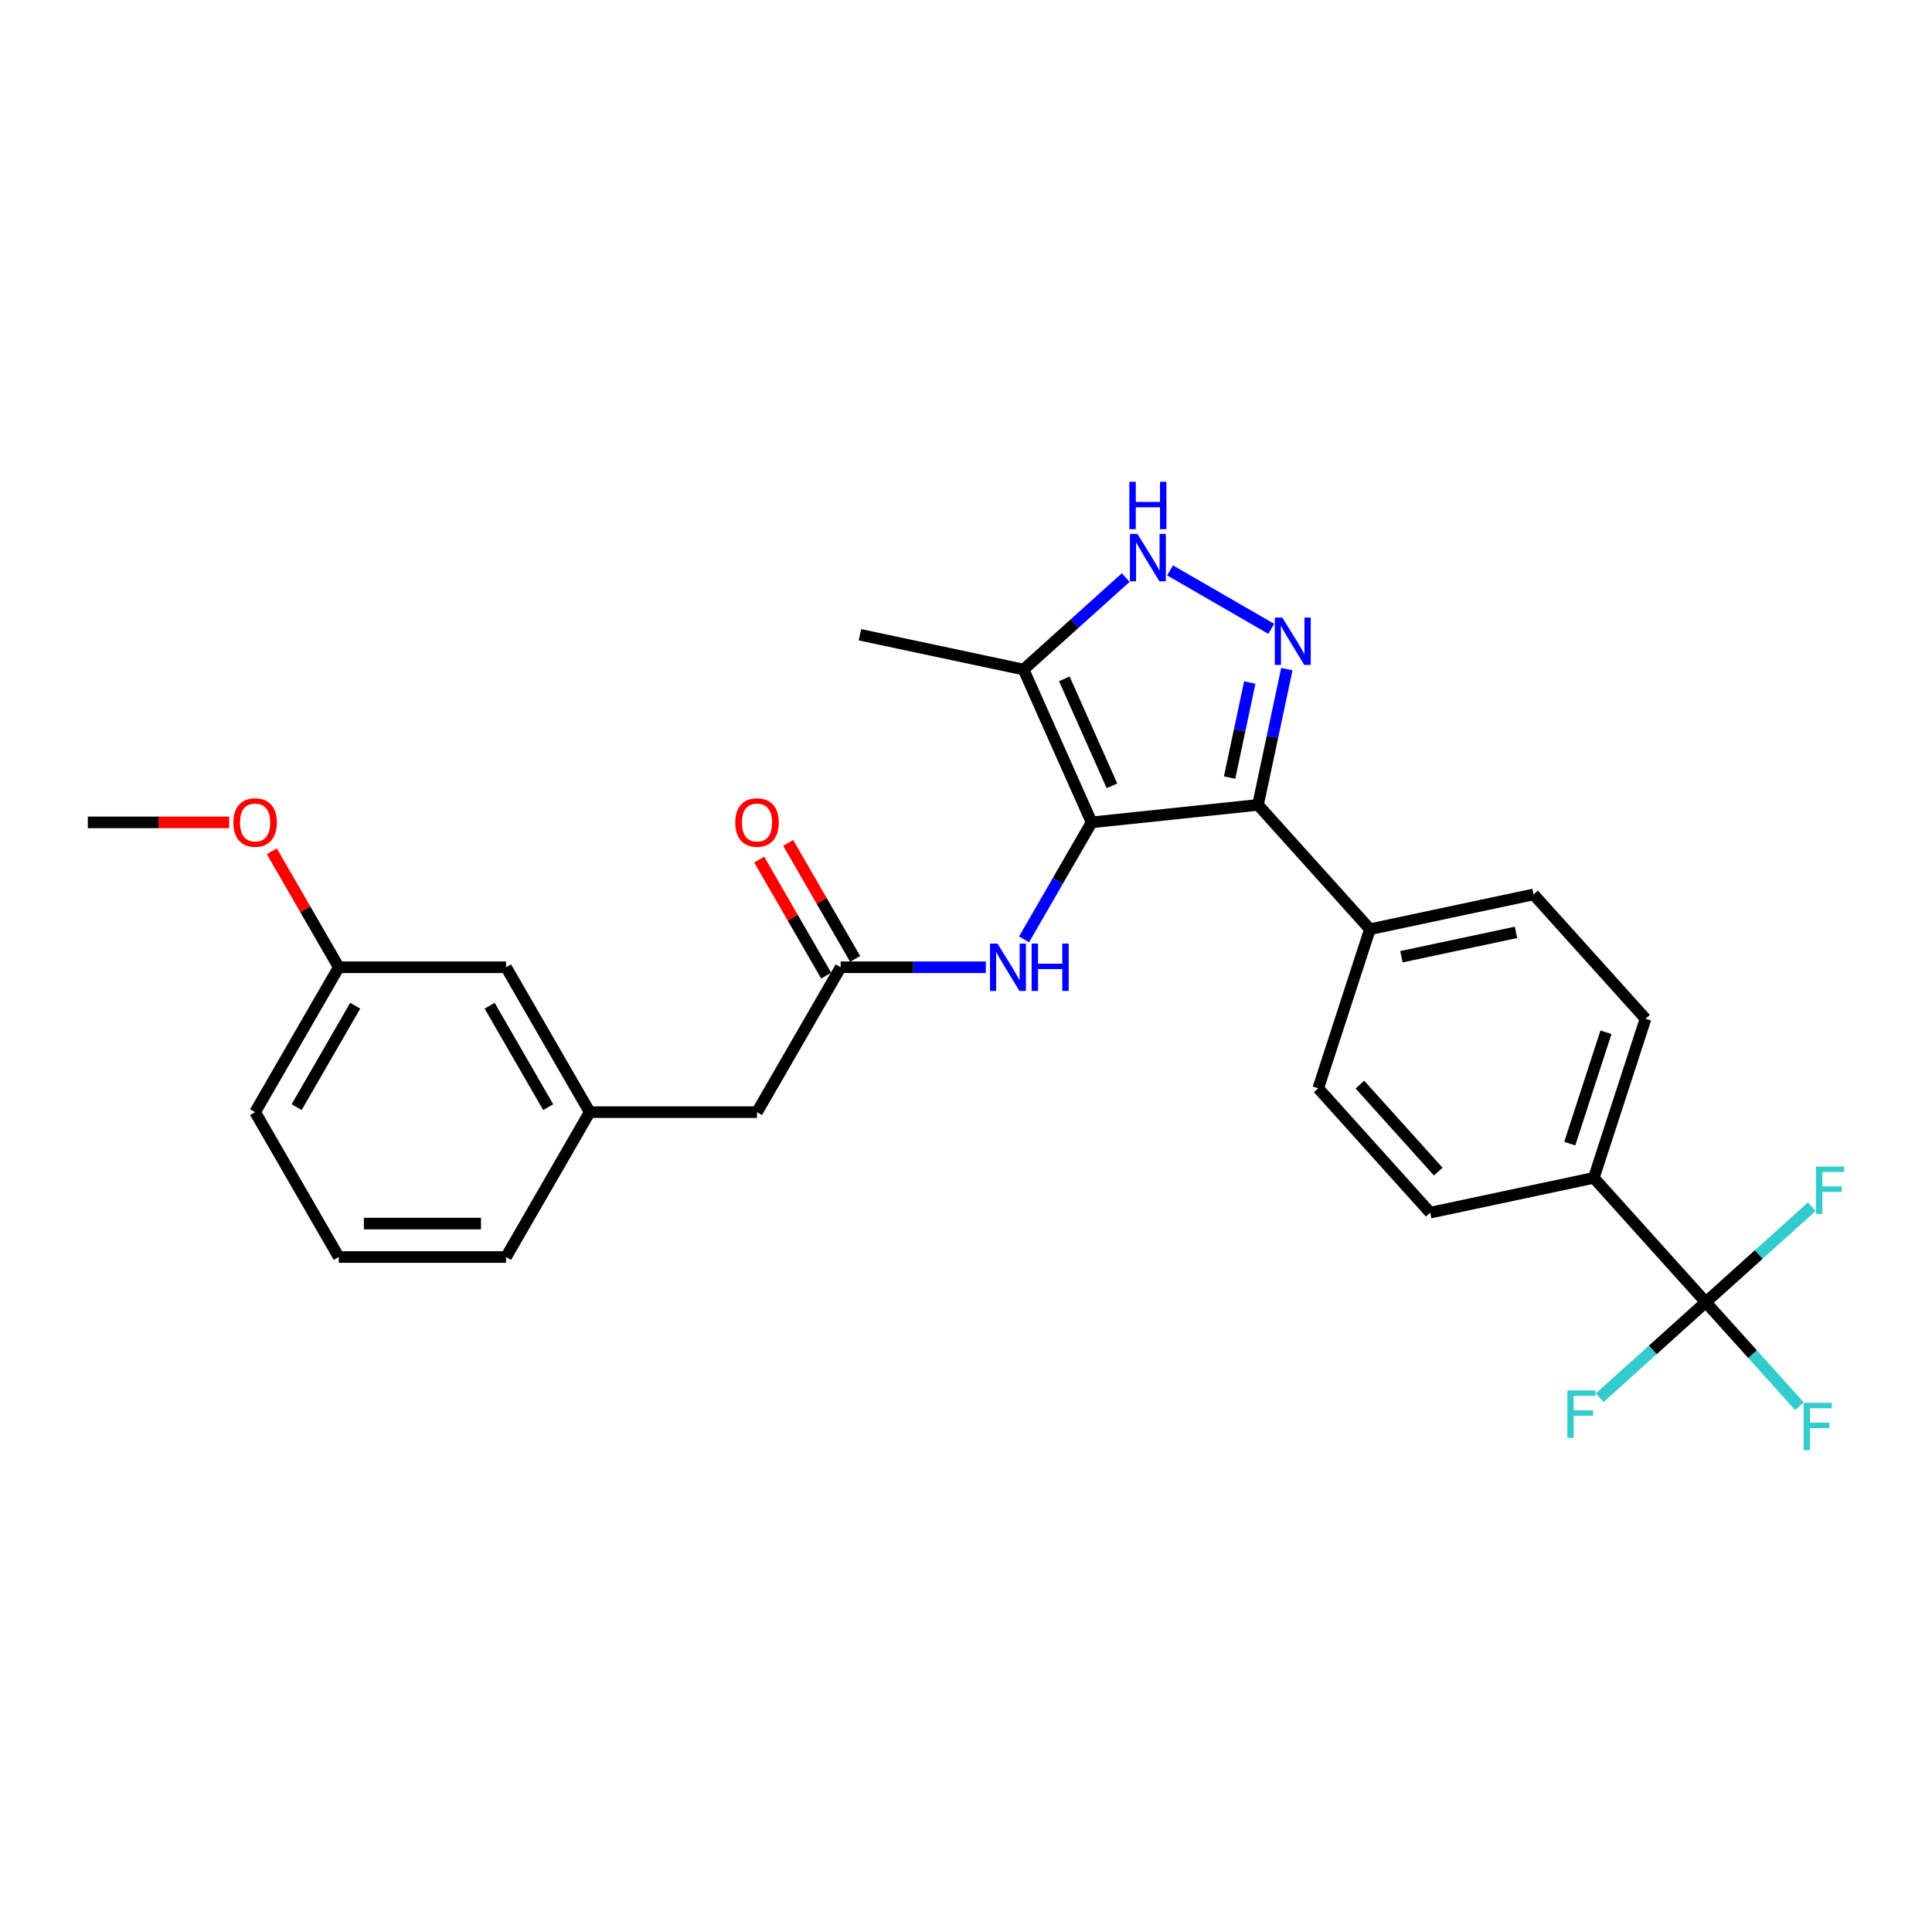 <?xml version='1.0' encoding='iso-8859-1'?>
<svg version='1.1' baseProfile='full'
              xmlns='http://www.w3.org/2000/svg'
                      xmlns:rdkit='http://www.rdkit.org/xml'
                      xmlns:xlink='http://www.w3.org/1999/xlink'
                  xml:space='preserve'
width='1000px' height='1000px' viewBox='0 0 1000 1000'>
<!-- END OF HEADER -->
<rect style='opacity:1.0;fill:#FFFFFF;stroke:none' width='1000' height='1000' x='0' y='0'> </rect>
<path class='bond-0' d='M 651.134,416.608 L 709.076,480.96' style='fill:none;fill-rule:evenodd;stroke:#000000;stroke-width:6px;stroke-linecap:butt;stroke-linejoin:miter;stroke-opacity:1' />
<path class='bond-1' d='M 651.134,416.608 L 565.015,425.66' style='fill:none;fill-rule:evenodd;stroke:#000000;stroke-width:6px;stroke-linecap:butt;stroke-linejoin:miter;stroke-opacity:1' />
<path class='bond-2' d='M 651.134,416.608 L 658.602,381.471' style='fill:none;fill-rule:evenodd;stroke:#000000;stroke-width:6px;stroke-linecap:butt;stroke-linejoin:miter;stroke-opacity:1' />
<path class='bond-2' d='M 658.602,381.471 L 666.071,346.333' style='fill:none;fill-rule:evenodd;stroke:#0000FF;stroke-width:6px;stroke-linecap:butt;stroke-linejoin:miter;stroke-opacity:1' />
<path class='bond-2' d='M 636.434,402.466 L 641.662,377.87' style='fill:none;fill-rule:evenodd;stroke:#000000;stroke-width:6px;stroke-linecap:butt;stroke-linejoin:miter;stroke-opacity:1' />
<path class='bond-2' d='M 641.662,377.87 L 646.89,353.274' style='fill:none;fill-rule:evenodd;stroke:#0000FF;stroke-width:6px;stroke-linecap:butt;stroke-linejoin:miter;stroke-opacity:1' />
<path class='bond-3' d='M 565.015,425.66 L 529.794,346.553' style='fill:none;fill-rule:evenodd;stroke:#000000;stroke-width:6px;stroke-linecap:butt;stroke-linejoin:miter;stroke-opacity:1' />
<path class='bond-3' d='M 575.553,406.749 L 550.899,351.375' style='fill:none;fill-rule:evenodd;stroke:#000000;stroke-width:6px;stroke-linecap:butt;stroke-linejoin:miter;stroke-opacity:1' />
<path class='bond-4' d='M 565.015,425.66 L 547.531,455.942' style='fill:none;fill-rule:evenodd;stroke:#000000;stroke-width:6px;stroke-linecap:butt;stroke-linejoin:miter;stroke-opacity:1' />
<path class='bond-4' d='M 547.531,455.942 L 530.047,486.225' style='fill:none;fill-rule:evenodd;stroke:#0000FF;stroke-width:6px;stroke-linecap:butt;stroke-linejoin:miter;stroke-opacity:1' />
<path class='bond-5' d='M 529.794,346.553 L 556.237,322.743' style='fill:none;fill-rule:evenodd;stroke:#000000;stroke-width:6px;stroke-linecap:butt;stroke-linejoin:miter;stroke-opacity:1' />
<path class='bond-5' d='M 556.237,322.743 L 582.681,298.933' style='fill:none;fill-rule:evenodd;stroke:#0000FF;stroke-width:6px;stroke-linecap:butt;stroke-linejoin:miter;stroke-opacity:1' />
<path class='bond-6' d='M 529.794,346.553 L 445.093,328.549' style='fill:none;fill-rule:evenodd;stroke:#000000;stroke-width:6px;stroke-linecap:butt;stroke-linejoin:miter;stroke-opacity:1' />
<path class='bond-7' d='M 605.61,295.23 L 658.004,325.479' style='fill:none;fill-rule:evenodd;stroke:#0000FF;stroke-width:6px;stroke-linecap:butt;stroke-linejoin:miter;stroke-opacity:1' />
<path class='bond-8' d='M 175.345,500.652 L 132.048,575.644' style='fill:none;fill-rule:evenodd;stroke:#000000;stroke-width:6px;stroke-linecap:butt;stroke-linejoin:miter;stroke-opacity:1' />
<path class='bond-8' d='M 183.849,520.56 L 153.541,573.054' style='fill:none;fill-rule:evenodd;stroke:#000000;stroke-width:6px;stroke-linecap:butt;stroke-linejoin:miter;stroke-opacity:1' />
<path class='bond-9' d='M 175.345,500.652 L 261.938,500.652' style='fill:none;fill-rule:evenodd;stroke:#000000;stroke-width:6px;stroke-linecap:butt;stroke-linejoin:miter;stroke-opacity:1' />
<path class='bond-10' d='M 175.345,500.652 L 158.011,470.629' style='fill:none;fill-rule:evenodd;stroke:#000000;stroke-width:6px;stroke-linecap:butt;stroke-linejoin:miter;stroke-opacity:1' />
<path class='bond-10' d='M 158.011,470.629 L 140.677,440.606' style='fill:none;fill-rule:evenodd;stroke:#FF0000;stroke-width:6px;stroke-linecap:butt;stroke-linejoin:miter;stroke-opacity:1' />
<path class='bond-11' d='M 510.253,500.652 L 472.689,500.652' style='fill:none;fill-rule:evenodd;stroke:#0000FF;stroke-width:6px;stroke-linecap:butt;stroke-linejoin:miter;stroke-opacity:1' />
<path class='bond-11' d='M 472.689,500.652 L 435.125,500.652' style='fill:none;fill-rule:evenodd;stroke:#000000;stroke-width:6px;stroke-linecap:butt;stroke-linejoin:miter;stroke-opacity:1' />
<path class='bond-12' d='M 442.624,496.322 L 425.29,466.299' style='fill:none;fill-rule:evenodd;stroke:#000000;stroke-width:6px;stroke-linecap:butt;stroke-linejoin:miter;stroke-opacity:1' />
<path class='bond-12' d='M 425.29,466.299 L 407.956,436.276' style='fill:none;fill-rule:evenodd;stroke:#FF0000;stroke-width:6px;stroke-linecap:butt;stroke-linejoin:miter;stroke-opacity:1' />
<path class='bond-12' d='M 427.626,504.981 L 410.292,474.958' style='fill:none;fill-rule:evenodd;stroke:#000000;stroke-width:6px;stroke-linecap:butt;stroke-linejoin:miter;stroke-opacity:1' />
<path class='bond-12' d='M 410.292,474.958 L 392.958,444.935' style='fill:none;fill-rule:evenodd;stroke:#FF0000;stroke-width:6px;stroke-linecap:butt;stroke-linejoin:miter;stroke-opacity:1' />
<path class='bond-13' d='M 435.125,500.652 L 391.828,575.644' style='fill:none;fill-rule:evenodd;stroke:#000000;stroke-width:6px;stroke-linecap:butt;stroke-linejoin:miter;stroke-opacity:1' />
<path class='bond-14' d='M 132.048,575.644 L 175.345,650.636' style='fill:none;fill-rule:evenodd;stroke:#000000;stroke-width:6px;stroke-linecap:butt;stroke-linejoin:miter;stroke-opacity:1' />
<path class='bond-15' d='M 175.345,650.636 L 261.938,650.636' style='fill:none;fill-rule:evenodd;stroke:#000000;stroke-width:6px;stroke-linecap:butt;stroke-linejoin:miter;stroke-opacity:1' />
<path class='bond-15' d='M 188.334,633.317 L 248.949,633.317' style='fill:none;fill-rule:evenodd;stroke:#000000;stroke-width:6px;stroke-linecap:butt;stroke-linejoin:miter;stroke-opacity:1' />
<path class='bond-16' d='M 709.076,480.96 L 793.777,462.956' style='fill:none;fill-rule:evenodd;stroke:#000000;stroke-width:6px;stroke-linecap:butt;stroke-linejoin:miter;stroke-opacity:1' />
<path class='bond-16' d='M 725.382,495.199 L 784.673,482.597' style='fill:none;fill-rule:evenodd;stroke:#000000;stroke-width:6px;stroke-linecap:butt;stroke-linejoin:miter;stroke-opacity:1' />
<path class='bond-17' d='M 709.076,480.96 L 682.317,563.315' style='fill:none;fill-rule:evenodd;stroke:#000000;stroke-width:6px;stroke-linecap:butt;stroke-linejoin:miter;stroke-opacity:1' />
<path class='bond-18' d='M 793.777,462.956 L 851.719,527.307' style='fill:none;fill-rule:evenodd;stroke:#000000;stroke-width:6px;stroke-linecap:butt;stroke-linejoin:miter;stroke-opacity:1' />
<path class='bond-19' d='M 851.719,527.307 L 824.961,609.662' style='fill:none;fill-rule:evenodd;stroke:#000000;stroke-width:6px;stroke-linecap:butt;stroke-linejoin:miter;stroke-opacity:1' />
<path class='bond-19' d='M 831.235,534.309 L 812.503,591.957' style='fill:none;fill-rule:evenodd;stroke:#000000;stroke-width:6px;stroke-linecap:butt;stroke-linejoin:miter;stroke-opacity:1' />
<path class='bond-20' d='M 824.961,609.662 L 740.26,627.666' style='fill:none;fill-rule:evenodd;stroke:#000000;stroke-width:6px;stroke-linecap:butt;stroke-linejoin:miter;stroke-opacity:1' />
<path class='bond-21' d='M 824.961,609.662 L 882.903,674.014' style='fill:none;fill-rule:evenodd;stroke:#000000;stroke-width:6px;stroke-linecap:butt;stroke-linejoin:miter;stroke-opacity:1' />
<path class='bond-22' d='M 740.26,627.666 L 682.317,563.315' style='fill:none;fill-rule:evenodd;stroke:#000000;stroke-width:6px;stroke-linecap:butt;stroke-linejoin:miter;stroke-opacity:1' />
<path class='bond-22' d='M 744.438,606.425 L 703.879,561.379' style='fill:none;fill-rule:evenodd;stroke:#000000;stroke-width:6px;stroke-linecap:butt;stroke-linejoin:miter;stroke-opacity:1' />
<path class='bond-23' d='M 882.903,674.014 L 907.146,700.939' style='fill:none;fill-rule:evenodd;stroke:#000000;stroke-width:6px;stroke-linecap:butt;stroke-linejoin:miter;stroke-opacity:1' />
<path class='bond-23' d='M 907.146,700.939 L 931.389,727.863' style='fill:none;fill-rule:evenodd;stroke:#33CCCC;stroke-width:6px;stroke-linecap:butt;stroke-linejoin:miter;stroke-opacity:1' />
<path class='bond-24' d='M 882.903,674.014 L 855.455,698.728' style='fill:none;fill-rule:evenodd;stroke:#000000;stroke-width:6px;stroke-linecap:butt;stroke-linejoin:miter;stroke-opacity:1' />
<path class='bond-24' d='M 855.455,698.728 L 828.007,723.442' style='fill:none;fill-rule:evenodd;stroke:#33CCCC;stroke-width:6px;stroke-linecap:butt;stroke-linejoin:miter;stroke-opacity:1' />
<path class='bond-25' d='M 882.903,674.014 L 910.351,649.3' style='fill:none;fill-rule:evenodd;stroke:#000000;stroke-width:6px;stroke-linecap:butt;stroke-linejoin:miter;stroke-opacity:1' />
<path class='bond-25' d='M 910.351,649.3 L 937.798,624.586' style='fill:none;fill-rule:evenodd;stroke:#33CCCC;stroke-width:6px;stroke-linecap:butt;stroke-linejoin:miter;stroke-opacity:1' />
<path class='bond-26' d='M 261.938,650.636 L 305.235,575.644' style='fill:none;fill-rule:evenodd;stroke:#000000;stroke-width:6px;stroke-linecap:butt;stroke-linejoin:miter;stroke-opacity:1' />
<path class='bond-27' d='M 305.235,575.644 L 261.938,500.652' style='fill:none;fill-rule:evenodd;stroke:#000000;stroke-width:6px;stroke-linecap:butt;stroke-linejoin:miter;stroke-opacity:1' />
<path class='bond-27' d='M 283.742,573.054 L 253.434,520.56' style='fill:none;fill-rule:evenodd;stroke:#000000;stroke-width:6px;stroke-linecap:butt;stroke-linejoin:miter;stroke-opacity:1' />
<path class='bond-28' d='M 305.235,575.644 L 391.828,575.644' style='fill:none;fill-rule:evenodd;stroke:#000000;stroke-width:6px;stroke-linecap:butt;stroke-linejoin:miter;stroke-opacity:1' />
<path class='bond-29' d='M 118.626,425.66 L 82.04,425.66' style='fill:none;fill-rule:evenodd;stroke:#FF0000;stroke-width:6px;stroke-linecap:butt;stroke-linejoin:miter;stroke-opacity:1' />
<path class='bond-29' d='M 82.04,425.66 L 45.455,425.66' style='fill:none;fill-rule:evenodd;stroke:#000000;stroke-width:6px;stroke-linecap:butt;stroke-linejoin:miter;stroke-opacity:1' />
<path  class='atom-3' d='M 588.725 276.349
L 596.761 289.338
Q 597.557 290.619, 598.839 292.94
Q 600.12 295.261, 600.19 295.399
L 600.19 276.349
L 603.446 276.349
L 603.446 300.872
L 600.086 300.872
L 591.461 286.671
Q 590.457 285.008, 589.383 283.103
Q 588.344 281.198, 588.032 280.609
L 588.032 300.872
L 584.845 300.872
L 584.845 276.349
L 588.725 276.349
' fill='#0000FF'/>
<path  class='atom-3' d='M 584.551 249.373
L 587.876 249.373
L 587.876 259.799
L 600.415 259.799
L 600.415 249.373
L 603.74 249.373
L 603.74 273.896
L 600.415 273.896
L 600.415 262.57
L 587.876 262.57
L 587.876 273.896
L 584.551 273.896
L 584.551 249.373
' fill='#0000FF'/>
<path  class='atom-4' d='M 663.717 319.645
L 671.753 332.634
Q 672.549 333.916, 673.831 336.237
Q 675.112 338.557, 675.182 338.696
L 675.182 319.645
L 678.438 319.645
L 678.438 344.169
L 675.078 344.169
L 666.453 329.967
Q 665.449 328.305, 664.375 326.4
Q 663.336 324.495, 663.024 323.906
L 663.024 344.169
L 659.837 344.169
L 659.837 319.645
L 663.717 319.645
' fill='#0000FF'/>
<path  class='atom-6' d='M 516.297 488.39
L 524.333 501.379
Q 525.13 502.661, 526.411 504.981
Q 527.693 507.302, 527.762 507.441
L 527.762 488.39
L 531.018 488.39
L 531.018 512.913
L 527.658 512.913
L 519.034 498.712
Q 518.029 497.049, 516.955 495.144
Q 515.916 493.239, 515.605 492.65
L 515.605 512.913
L 512.418 512.913
L 512.418 488.39
L 516.297 488.39
' fill='#0000FF'/>
<path  class='atom-6' d='M 533.962 488.39
L 537.288 488.39
L 537.288 498.816
L 549.826 498.816
L 549.826 488.39
L 553.151 488.39
L 553.151 512.913
L 549.826 512.913
L 549.826 501.587
L 537.288 501.587
L 537.288 512.913
L 533.962 512.913
L 533.962 488.39
' fill='#0000FF'/>
<path  class='atom-8' d='M 380.571 425.729
Q 380.571 419.841, 383.48 416.55
Q 386.39 413.259, 391.828 413.259
Q 397.266 413.259, 400.176 416.55
Q 403.085 419.841, 403.085 425.729
Q 403.085 431.687, 400.141 435.081
Q 397.197 438.441, 391.828 438.441
Q 386.425 438.441, 383.48 435.081
Q 380.571 431.721, 380.571 425.729
M 391.828 435.67
Q 395.569 435.67, 397.578 433.176
Q 399.621 430.647, 399.621 425.729
Q 399.621 420.914, 397.578 418.49
Q 395.569 416.03, 391.828 416.03
Q 388.087 416.03, 386.044 418.455
Q 384.035 420.88, 384.035 425.729
Q 384.035 430.682, 386.044 433.176
Q 388.087 435.67, 391.828 435.67
' fill='#FF0000'/>
<path  class='atom-19' d='M 933.554 726.104
L 948.136 726.104
L 948.136 728.909
L 936.845 728.909
L 936.845 736.356
L 946.889 736.356
L 946.889 739.197
L 936.845 739.197
L 936.845 750.627
L 933.554 750.627
L 933.554 726.104
' fill='#33CCCC'/>
<path  class='atom-20' d='M 811.26 719.694
L 825.843 719.694
L 825.843 722.5
L 814.551 722.5
L 814.551 729.947
L 824.596 729.947
L 824.596 732.787
L 814.551 732.787
L 814.551 744.218
L 811.26 744.218
L 811.26 719.694
' fill='#33CCCC'/>
<path  class='atom-21' d='M 939.963 603.81
L 954.545 603.81
L 954.545 606.616
L 943.254 606.616
L 943.254 614.063
L 953.299 614.063
L 953.299 616.903
L 943.254 616.903
L 943.254 628.333
L 939.963 628.333
L 939.963 603.81
' fill='#33CCCC'/>
<path  class='atom-26' d='M 120.791 425.729
Q 120.791 419.841, 123.7 416.55
Q 126.61 413.259, 132.048 413.259
Q 137.486 413.259, 140.396 416.55
Q 143.305 419.841, 143.305 425.729
Q 143.305 431.687, 140.361 435.081
Q 137.417 438.441, 132.048 438.441
Q 126.644 438.441, 123.7 435.081
Q 120.791 431.721, 120.791 425.729
M 132.048 435.67
Q 135.789 435.67, 137.798 433.176
Q 139.841 430.647, 139.841 425.729
Q 139.841 420.914, 137.798 418.49
Q 135.789 416.03, 132.048 416.03
Q 128.307 416.03, 126.263 418.455
Q 124.255 420.88, 124.255 425.729
Q 124.255 430.682, 126.263 433.176
Q 128.307 435.67, 132.048 435.67
' fill='#FF0000'/>
</svg>
